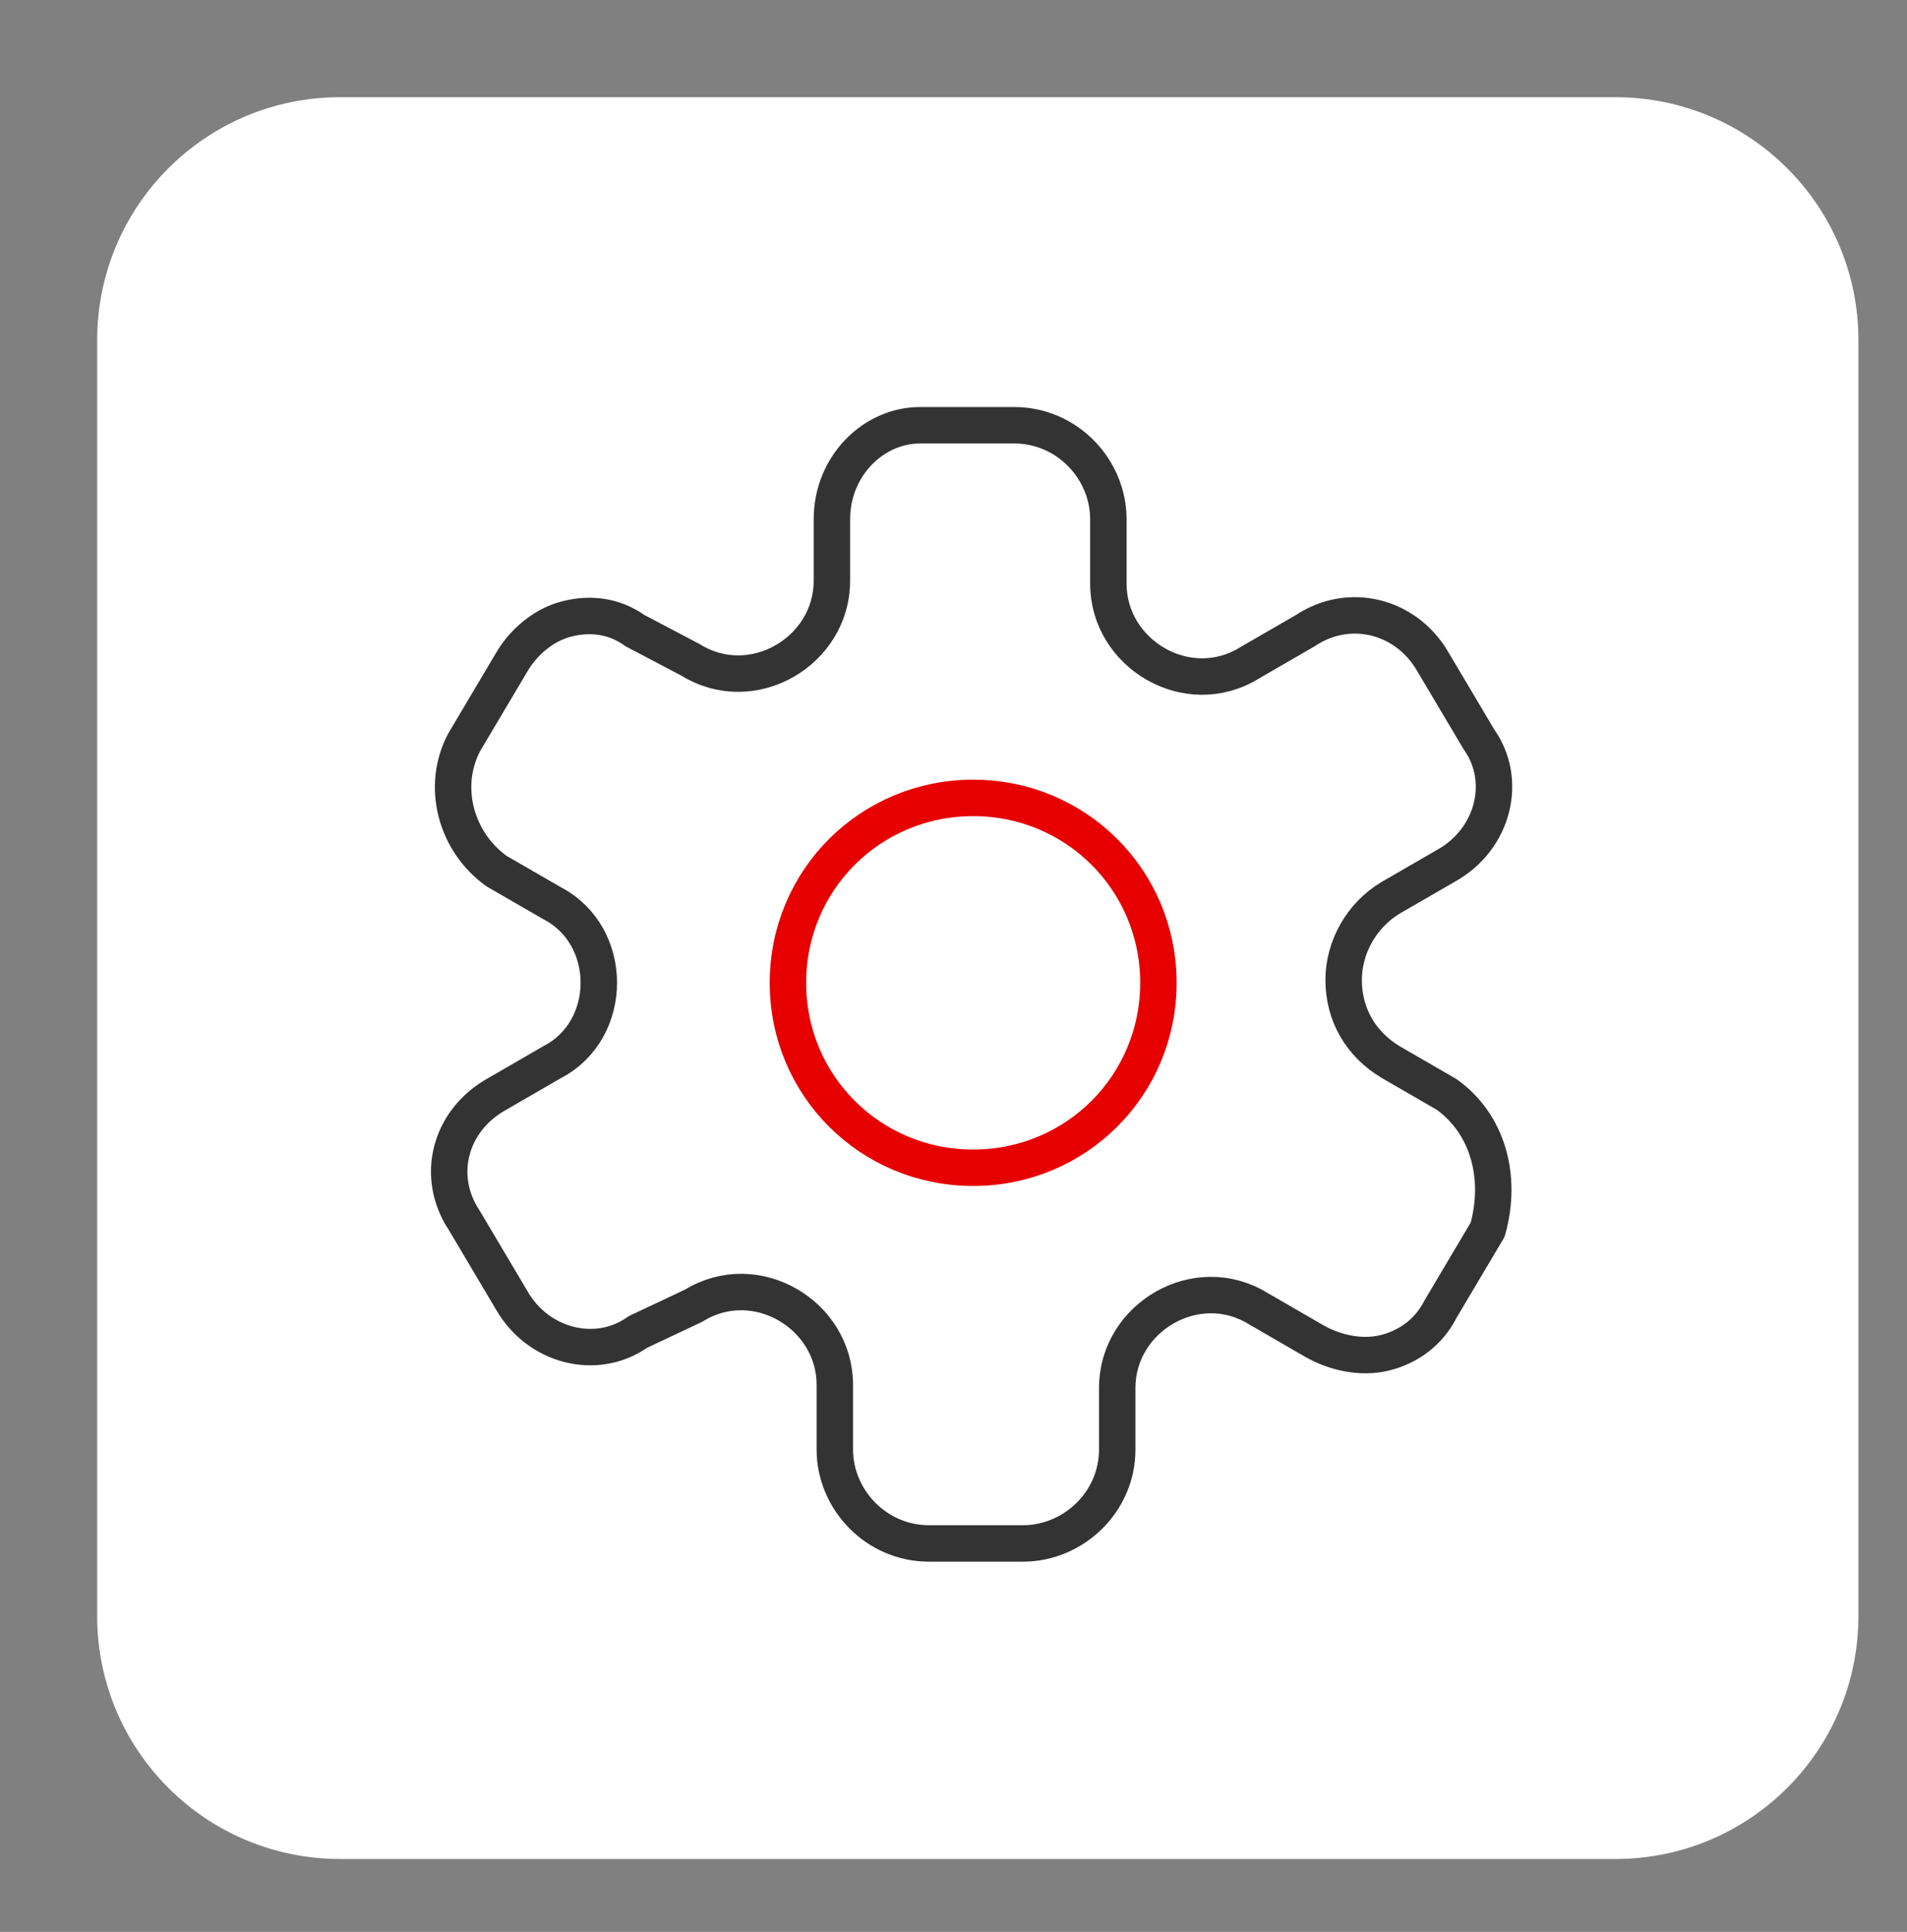 <svg id="ei9abDY5fH71" xmlns="http://www.w3.org/2000/svg" xmlns:xlink="http://www.w3.org/1999/xlink" viewBox="0 0 157 159" shape-rendering="geometricPrecision" text-rendering="geometricPrecision" width="157" height="159"><rect x="0" y="0" width="157" height="159" fill="#808080" stroke="none"/><style><![CDATA[#ei9abDY5fH74_tr {animation: ei9abDY5fH74_tr__tr 10000ms linear infinite normal forwards}@keyframes ei9abDY5fH74_tr__tr { 0% {transform: translate(79.99px,81.015px) rotate(0deg)} 100% {transform: translate(79.99px,81.015px) rotate(1080deg)}}]]></style><g><path d="M8,28C8,16.95,16.95,8,28,8h105c11.05,0,20,8.95,20,20v105c0,11.05-8.95,20-20,20h-105c-11.05,0-20-8.95-20-20L8,28Z" fill="#fff"/></g><g id="ei9abDY5fH74_tr" transform="translate(79.99,81.015) rotate(0)"><path d="M119.09,90.07l-4.6-2.66c-2.42-1.45-3.87-3.86-3.87-6.76c0-2.66,1.45-5.31,3.87-6.76l4.6-2.66c3.87-2.17,5.08-7,2.66-10.39l-3.87-6.52c-2.18-3.62-6.78-4.83-10.41-2.42l-4.6,2.66c-5.08,3.14-11.62-.72-11.62-6.52v-5.31c0-4.11-3.39-7.73-7.75-7.73h-7.75c-3.87,0-7.26,3.38-7.26,7.73v5.07c0,5.8-6.54,9.66-11.62,6.52l-4.6-2.42c-1.69-1.21-3.63-1.45-5.57-.97s-3.63,1.93-4.6,3.62l-3.87,6.52c-1.94,3.62-.73,8.21,2.66,10.63l4.6,2.66c5.08,2.66,5.08,10.39,0,13.04l-4.6,2.66c-3.87,2.17-5.08,6.76-2.66,10.39l3.87,6.52c2.18,3.86,7.02,5.07,10.41,2.66l4.6-2.17c5.08-3.14,11.62.72,11.62,6.52v5.32c0,4.11,3.39,7.73,7.75,7.73h7.75c4.11,0,7.75-3.38,7.75-7.73v-5.07c0-5.8,6.54-9.66,11.62-6.52l4.6,2.66c1.69.97,3.87,1.45,5.81.97s3.63-1.69,4.6-3.62l3.87-6.52c1.21-4.36,0-8.71-3.39-11.13Z" transform="translate(-79.99,-81.015)" fill="none" stroke="#333" stroke-width="3" stroke-linecap="round" stroke-linejoin="round" stroke-miterlimit="1"/></g><path d="M95.37,80.89c0,8.45-6.78,15.22-15.25,15.22s-15.25-6.76-15.25-15.22s6.78-15.22,15.25-15.22s15.25,6.77,15.25,15.22Z" fill="none" stroke="#e60000" stroke-width="3" stroke-linecap="round" stroke-linejoin="round" stroke-miterlimit="1"/></svg>